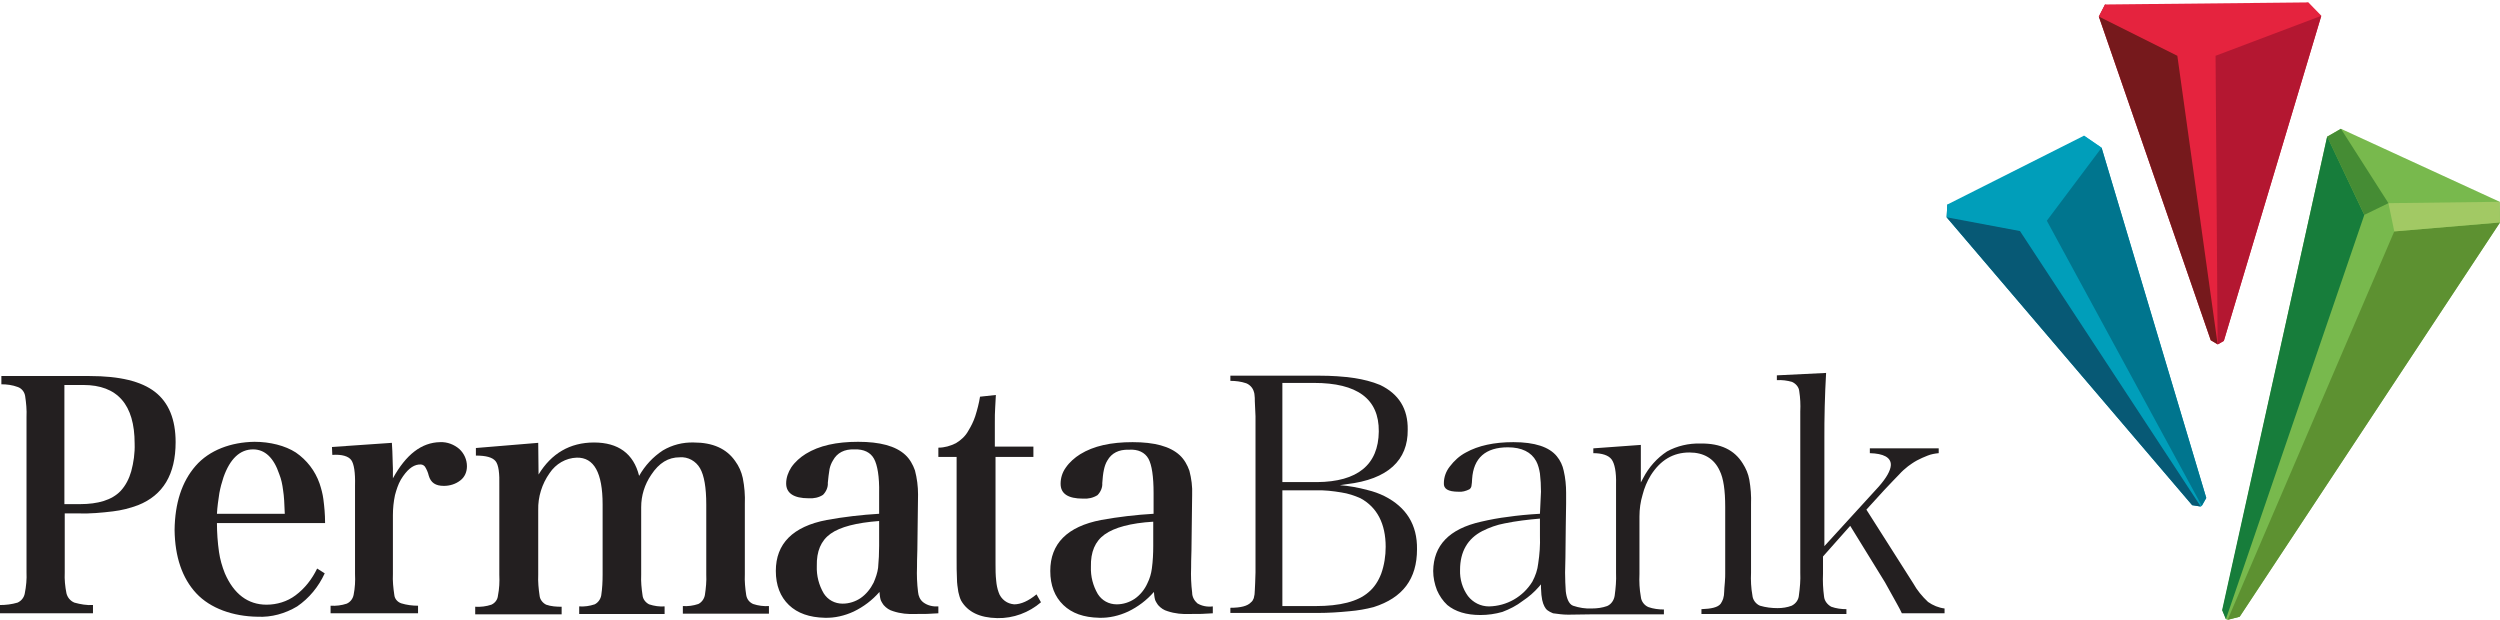 <svg width="726" height="180" viewBox="0 0 726 180" fill="none" xmlns="http://www.w3.org/2000/svg">
<path d="M609.5 4.8L632.3 16.2L636.6 11.2L611.3 1.3L609.5 4.8Z" fill="#B0182A"/>
<path d="M636.6 11.2L643.4 16.2L674.1 4.6L670.3 0.7L636.6 11.2Z" fill="#EA5B67"/>
<path d="M587 60.8L594.4 64.1L610.3 42.9L605.2 39.4L587 60.8Z" fill="#1DBBEE"/>
<path d="M565.5 59.4L565.3 63.1L586.6 67.1L587 60.8L565.5 59.4Z" fill="#00758E"/>
<path d="M679.8 37.4L725.9 58.6L726 64.6L650.4 179.1L646.9 180L646.4 179.8L645.4 177.2L675.8 39.7L679.8 37.4Z" fill="#78B94D"/>
<path d="M695.3 67.2L646.9 180L650.4 179.1L726 64.6L695.3 67.2Z" fill="#5D9131"/>
<path d="M675.8 39.7L645.3 177.2L646.4 179.8L686.6 62.4L675.8 39.6V39.7Z" fill="#177D3B"/>
<path d="M693.6 59L695.3 67.2L726 64.6L725.9 58.6L693.6 59Z" fill="#A2C964"/>
<path d="M675.8 39.7L686.6 62.4L693.6 59L679.8 37.4L675.8 39.7Z" fill="#458C34"/>
<path d="M609.5 4.8L611.3 1.3L670.3 0.7L674.1 4.6L645.8 99L644 100L642 98.8L609.5 4.8Z" fill="#E5233E"/>
<path d="M642 98.8L644 100L632.3 16.2L609.5 4.8L642 98.8Z" fill="#76191C"/>
<path d="M643.4 16.2L644 100H644.1L645.8 99L674.1 4.6L643.4 16.2Z" fill="#B41731"/>
<path fill-rule="evenodd" clip-rule="evenodd" d="M364.4 171.4C364.5 170.3 364.5 168.6 364.6 166.2V120.9L364.4 116.5C364.4 115.9 364.4 115.2 364.3 114.6C364.3 114.3 364.2 114 364.1 113.7C363.8 112.6 362.9 111.7 361.9 111.3C360.4 110.8 358.9 110.6 357.3 110.6V109.1H383.2C386.6 109.1 390 109.3 393.4 109.8C395.9 110.2 398.4 110.8 400.8 111.8C406.2 114.4 408.9 118.7 408.8 124.8C408.9 133.6 403.1 139.2 391.1 140.6L389.1 140.9C391.8 141.1 394.5 141.6 397.1 142.3C398.8 142.7 400.5 143.3 402.1 144.1C408.4 147.3 411.6 152.4 411.5 159.5C411.5 168.1 407.4 173.6 398.9 176.3C396.6 176.9 394.3 177.3 391.9 177.5C388.9 177.8 385.8 178 382.7 178H357.3V176.5C360.3 176.5 362.3 176 363.3 174.9C363.7 174.6 363.9 174.2 364.1 173.7C364.3 173 364.4 172.2 364.4 171.4ZM372.4 111.2V140H382.5C394.2 139.9 400.3 135 400.4 125.3C400.5 115.8 394.1 111.2 381.6 111.2H372.4ZM402.4 158.8C402.4 152.1 399.9 147.3 395.1 144.7C393.3 143.9 391.5 143.3 389.5 143C387.1 142.6 384.6 142.3 382.1 142.4H372.4V176H382.1C389.1 176 394.3 174.7 397.4 172C399.1 170.6 400.3 168.7 401.1 166.6C402 164.1 402.4 161.4 402.4 158.8Z" fill="#231F20"/>
<path d="M448.5 176.1C448 175.1 447.6 173.9 447.5 170.7V169.7L446.9 170.4C446.2 171.2 445.5 171.9 444.7 172.6C443.9 173.3 443.1 173.9 442.2 174.5C440.4 175.9 438.4 176.9 436.3 177.7C434.2 178.3 432.1 178.6 429.9 178.6C425.8 178.6 422.6 177.6 420.3 175.7C419 174.5 418 173 417.3 171.4C416.6 169.6 416.2 167.7 416.2 165.8C416.3 158.4 420.8 153.6 430.1 151.5C432.7 150.9 435.3 150.4 437.9 150.1C440.6 149.7 443.7 149.4 447.2 149.2L447.5 142.8C447.5 141 447.4 139.2 447.2 137.5C447 136.3 446.7 135 446.1 133.9C444.7 131.3 441.9 129.9 437.9 129.9C431.4 129.9 427.9 133 427.5 139.1C427.5 139.8 427.4 140.5 427.3 141.2C427.2 141.6 427 141.9 426.7 142.1C425.7 142.6 424.6 142.9 423.6 142.8C420.4 142.8 419.2 141.9 419.3 140.3C419.3 138.6 419.9 136.9 421 135.5C422.3 133.8 423.8 132.4 425.7 131.4C429.3 129.4 433.9 128.4 439.5 128.4C445.7 128.4 449.9 129.8 452.1 132.5C453.1 133.7 453.8 135.2 454.1 136.7C454.6 138.8 454.8 141 454.8 143.1V143.7V146.2L454.7 152.8L454.6 161.9L454.5 166.3C454.5 168.4 454.6 170 454.7 171.7C454.9 173.5 455.5 175.4 456.8 175.9C458.6 176.5 460.4 176.8 462.3 176.7C463.8 176.7 465.3 176.5 466.7 176C467.9 175.5 468.7 174.3 468.9 173C469.2 170.8 469.4 168.6 469.3 166.4V140.6C469.4 137.1 468.9 134.6 468 133.4C467.1 132.2 465.2 131.6 462.7 131.6V130.2L476.5 129.2V140.1L477.2 138.8C478.8 135.7 481.2 133 484.1 131.1C487 129.5 490.4 128.7 493.8 128.8C499.7 128.7 503.7 130.7 506.1 134.6C507 136 507.7 137.6 508 139.3C508.4 141.6 508.6 144 508.5 146.4V166.3C508.4 168.5 508.5 170.7 508.9 172.9C509 174.2 509.9 175.4 511.1 175.9C512.8 176.4 514.5 176.6 516.2 176.6C517.6 176.6 519 176.4 520.3 175.9C521.5 175.3 522.3 174.2 522.4 172.9C522.7 170.7 522.9 168.5 522.8 166.3V119.5C522.9 117.5 522.8 115.5 522.5 113.6C522.4 112.4 521.5 111.4 520.4 110.9C519 110.5 517.5 110.3 516 110.4V109L530.3 108.3C530.1 111.5 530 114.7 529.9 118C529.8 121.5 529.8 124.5 529.8 127.1V158.6L545.6 141.3C547.8 138.8 549 136.7 549.1 135.1C549.2 132.8 546.9 131.7 543 131.6V130.2H563V131.6C561.9 131.7 560.8 131.9 559.8 132.3C558.7 132.7 557.7 133.2 556.7 133.7C555.6 134.3 554.8 134.9 554.1 135.4C553.2 136.1 552.3 136.9 551.5 137.8C550.5 138.8 549.1 140.3 547.2 142.3L542 148L555.6 169.4C556.7 171.4 558.2 173.2 559.9 174.8C561.3 175.8 563 176.5 564.7 176.7V178.1H552.3C552 177.4 551.5 176.5 550.9 175.4L548.9 171.8L547.4 169.1L537.3 152.7L529.4 161.6V166.6C529.3 168.8 529.4 171 529.7 173.2C529.8 174.5 530.7 175.6 531.8 176.2C533.2 176.7 534.7 176.9 536.2 176.9V178.3H494.1V176.9C496.9 176.8 498.9 176.4 499.7 175.3C500 174.9 500.2 174.4 500.4 173.9C500.6 173.2 500.7 172.6 500.7 171.9C500.7 171.3 500.8 170.3 500.9 169.1C501 167.9 501 167.1 501 166.6V147.2C501 142.4 500.5 138.9 499.4 136.7C497.8 133.2 494.8 131.4 490.6 131.4C485.9 131.4 482.2 133.6 479.4 138C478.3 139.8 477.5 141.7 477 143.7C476.4 145.7 476.1 147.8 476.1 150V166.7C476 168.9 476.1 171.1 476.5 173.3C476.6 174.6 477.5 175.8 478.7 176.3C480.1 176.8 481.7 177 483.2 177V178.4H462.5C460.7 178.4 457.2 178.5 455.4 178.5C453.7 178.5 452.7 178.3 451 178.1C449.6 177.5 449 177.1 448.5 176.1ZM424 165.5C423.9 168.2 424.7 170.9 426.3 173.1C427.8 175 430 176.1 432.4 176.1C437.6 176 442.3 173.3 445 168.9C445.9 167.2 446.5 165.5 446.7 163.6C447.1 161 447.3 158.3 447.2 155.6V150.6C443.7 150.9 440.3 151.3 436.9 152C434.7 152.4 432.5 153.2 430.5 154.2C426.2 156.4 424 160.2 424 165.5Z" fill="#231F20"/>
<path fill-rule="evenodd" clip-rule="evenodd" d="M18.8 149.1V166.2C18.7 168.3 18.9 170.3 19.3 172.3C19.6 173.5 20.4 174.5 21.6 175C23.4 175.5 25.2 175.8 27 175.7V178.1H0V175.7C1.7 175.7 3.4 175.5 5.1 175C6.2 174.5 7 173.5 7.2 172.3C7.6 170.3 7.8 168.2 7.7 166.2V121.1C7.8 119 7.6 117 7.3 115C7.1 113.8 6.3 112.8 5.2 112.4C3.6 111.8 2 111.6 0.4 111.6V109.2H26C34.7 109.2 41 110.7 45 113.8C49 116.9 51 121.8 51 128.4C51 137.7 47.4 143.8 40.1 146.7C37.7 147.6 35.3 148.2 32.8 148.5C29.5 148.9 26.2 149.2 22.9 149.1H18.8ZM18.8 146.4H23.2C28.5 146.4 32.5 145.2 35 142.6C36.5 141 37.5 139 38.1 136.9C38.8 134.3 39.2 131.6 39.1 128.8C39.1 117.5 34.1 111.8 24.2 111.8H18.7V146.4H18.8Z" fill="#231F20"/>
<path fill-rule="evenodd" clip-rule="evenodd" d="M94.4 151.9H63C63 154.7 63.2 157.5 63.6 160.3C63.9 162.4 64.5 164.5 65.3 166.5C67.9 172.5 72 175.6 77.4 175.6C80.4 175.6 83.4 174.7 85.8 172.9C88.5 170.9 90.6 168.2 92.1 165.1L94.3 166.5C92.5 170.4 89.8 173.7 86.3 176.1C82.8 178.2 78.8 179.3 74.8 179.1C67.7 179 61.1 176.7 57 172.3C52.9 167.9 50.8 161.7 50.7 153.9C50.8 146.1 52.8 139.9 56.8 135.3C60.8 130.7 67.1 128.4 73.9 128.3C78.4 128.3 82.8 129.4 85.9 131.4C89.1 133.6 91.5 136.7 92.8 140.4C93.3 141.9 93.7 143.4 93.9 144.9C94.2 147.2 94.4 149.4 94.4 151.7M63 149.2H82.7C82.6 146.4 82.5 144.1 82.2 142.3C82 140.7 81.7 139.2 81.1 137.7C79.5 132.9 76.9 130.5 73.5 130.5C69.7 130.5 66.8 133.2 64.9 138.6C64.4 140.1 64 141.6 63.7 143.2C63.4 145.2 63.1 147.2 63 149.2Z" fill="#231F20"/>
<path d="M96.4 129.8L113.8 128.6C113.9 130.4 114 131.8 114 133C114 134.2 114.1 135.2 114.1 136.1V138.9C117.9 132 122.4 128.5 127.8 128.4C129.9 128.3 131.9 129.1 133.4 130.4C134.8 131.7 135.6 133.5 135.6 135.4C135.6 137 135 138.5 133.7 139.5C132.3 140.6 130.6 141.1 128.9 141.1C126.5 141.1 125.1 140.2 124.5 138.1C124.3 137.2 123.9 136.3 123.4 135.5C123 135 122.4 134.8 121.8 134.9H121.6C119.8 135.1 118.1 136.5 116.4 139.3C115.6 140.7 115.1 142.3 114.7 143.8C114.3 145.7 114.1 147.6 114.1 149.6V166.7C114 168.7 114.2 170.7 114.5 172.7C114.6 173.9 115.4 174.8 116.5 175.2C118.1 175.7 119.8 175.9 121.4 175.9V178.1H96V175.9C97.6 176 99.2 175.8 100.7 175.3C101.8 174.8 102.5 173.8 102.7 172.7C103.1 170.7 103.2 168.7 103.1 166.7V141C103.2 137.2 102.8 134.7 102 133.6C101.2 132.5 99.3 131.9 96.5 132.1L96.4 129.8Z" fill="#231F20"/>
<path d="M156.3 128.6L156.4 137.8C160.1 131.7 165.5 128.5 172.5 128.5C179.5 128.5 184 131.7 185.6 138.2C187.3 135.2 189.6 132.7 192.5 130.8C195.2 129.2 198.3 128.4 201.5 128.5C207 128.5 211 130.3 213.5 133.9C214.6 135.4 215.3 137 215.7 138.8C216.2 141.3 216.4 143.8 216.3 146.4V166.8C216.2 168.8 216.4 170.8 216.7 172.8C216.9 174 217.6 174.9 218.7 175.4C220.2 175.9 221.8 176.1 223.3 176V178.2H198.3V176C199.8 176.1 201.3 175.9 202.8 175.4C203.8 174.9 204.5 173.9 204.7 172.8C205 170.8 205.2 168.8 205.1 166.8V146.5C205.1 141.6 204.5 138.1 203.3 136C202.1 133.9 199.8 132.6 197.4 132.8C194.1 132.8 191.4 134.4 189.1 137.9C187.2 140.7 186.2 143.9 186.2 147.3V166.9C186.1 168.9 186.3 170.9 186.6 172.9C186.7 174 187.5 175 188.5 175.5C190 176 191.5 176.2 193 176.1V178.3H168.2V176.1C169.7 176.2 171.2 176 172.7 175.5C173.7 175 174.4 174 174.6 172.9C174.9 170.9 175 168.9 175 166.9V146.5C175 137.3 172.5 132.8 167.5 132.9C164.3 133 161.4 134.7 159.6 137.4C157.4 140.5 156.2 144.3 156.3 148.1V166.9C156.2 168.9 156.4 171 156.7 173C156.8 174.1 157.6 175.1 158.6 175.6C160 176.1 161.6 176.2 163.1 176.2V178.4H138V176.2C139.6 176.3 141.2 176.1 142.7 175.6C143.8 175.1 144.5 174.1 144.6 173C145 171 145.1 169 145 166.9V141.2C145.1 137.4 144.8 135 143.9 133.9C143 132.8 141.1 132.3 138.2 132.3V130.1L156.3 128.6Z" fill="#231F20"/>
<path d="M289.1 132.8V163.7C289.1 165.4 289.1 167 289.3 168.7C289.4 169.8 289.6 170.9 290 172C290.3 173 291 173.9 291.8 174.5C292.6 175.1 293.5 175.4 294.5 175.5C296.5 175.5 298.7 174.5 301 172.6L302.3 174.9C298.8 177.9 294.3 179.6 289.6 179.5C284.5 179.4 281 177.7 279.1 174.4C278.7 173.6 278.5 172.7 278.3 171.9C278.1 170.6 277.9 169.4 277.9 168.1C277.8 166.5 277.8 164.4 277.8 161.6V132.7H272.5V130C274.3 130 276 129.5 277.6 128.7C279.1 127.8 280.4 126.6 281.2 125.1C282 123.8 282.7 122.4 283.2 120.9C283.8 119 284.3 117.1 284.6 115.2L289.2 114.7C289.1 115.9 289.1 117.2 289 118.4C288.9 119.6 288.9 121.2 288.9 122.9C288.9 124.6 288.9 127 288.9 129.7H300.1V132.7H289.1V132.8Z" fill="#231F20"/>
<path fill-rule="evenodd" clip-rule="evenodd" d="M272.5 176.1V178.1C269.8 178.3 268.7 178.3 265.9 178.3C263.7 178.4 261.5 178.2 259.4 177.5C258.3 177.2 257.4 176.6 256.6 175.7C256 174.7 255.6 174.7 255.4 171.9C253.3 174.3 250.8 176.2 247.9 177.6C245.3 178.8 242.4 179.5 239.5 179.4C235.1 179.3 231.6 178.1 229.1 175.7C226.6 173.3 225.3 170 225.3 165.8C225.3 157.9 230.2 152.9 240.1 151C245.1 150.1 250.2 149.5 255.3 149.2V143.2C255.4 138.4 254.8 135 253.8 133.2C252.8 131.4 250.9 130.4 248.1 130.5C245.2 130.4 243.1 131.5 241.9 133.7C241.4 134.5 241.1 135.3 240.9 136.2C240.7 137.5 240.5 138.9 240.4 140.2C240.5 141.5 239.9 142.8 239 143.7C237.8 144.5 236.3 144.8 234.8 144.7C230.5 144.7 228.3 143.2 228.3 140.4C228.3 138.7 228.9 137.1 229.8 135.7C230.9 134.1 232.4 132.8 234 131.8C237.9 129.4 242.9 128.3 249.2 128.3C255.5 128.3 260.1 129.5 262.9 132.1C264.2 133.3 265.1 134.9 265.7 136.6C266.3 138.9 266.6 141.2 266.6 143.6L266.5 151.6L266.4 159.6C266.3 162.2 266.3 163.9 266.3 164.6C266.2 167 266.3 169.5 266.6 171.9C266.7 173.1 267.2 174.2 268.1 174.9C269.4 175.9 271 176.2 272.5 176.1ZM255.3 158.5V151.3C248.7 151.8 244 153 241.2 155C238.4 157 237.1 160.1 237.2 164.4C237.1 167.2 237.8 169.9 239.2 172.3C240.4 174.2 242.4 175.3 244.7 175.3C246.6 175.3 248.4 174.7 249.9 173.7C251.5 172.6 252.8 171 253.7 169.2C254.3 167.8 254.8 166.4 255 164.9C255.2 162.8 255.3 160.6 255.3 158.5Z" fill="#231F20"/>
<path fill-rule="evenodd" clip-rule="evenodd" d="M352.2 176.1V178.1C349.5 178.3 348.4 178.3 345.6 178.3C343.4 178.4 341.2 178.2 339.1 177.5C338 177.2 337.1 176.6 336.3 175.7C335.7 174.7 335.3 174.7 335.1 171.9C333 174.3 330.5 176.2 327.6 177.6C325 178.8 322.1 179.5 319.2 179.4C314.7 179.3 311.3 178.1 308.8 175.7C306.3 173.3 305 170 305 165.8C305 157.9 309.9 152.9 319.8 151C324.8 150.1 329.9 149.5 335 149.2V143.2C335 138.4 334.5 135 333.5 133.2C332.5 131.4 330.5 130.4 327.8 130.6C324.9 130.5 322.8 131.6 321.6 133.7C321.1 134.5 320.8 135.4 320.6 136.3C320.3 137.6 320.2 139 320.1 140.3C320.2 141.6 319.6 142.9 318.7 143.8C317.4 144.6 316 144.9 314.5 144.8C310.2 144.8 308 143.4 308 140.5C308 138.8 308.5 137.2 309.5 135.8C310.6 134.2 312.1 132.9 313.7 131.9C317.6 129.5 322.6 128.4 328.9 128.4C335.2 128.4 339.8 129.6 342.6 132.2C343.9 133.4 344.8 135 345.4 136.7C346 139 346.3 141.3 346.2 143.7L346.1 151.7L346 159.8C345.9 162.4 345.9 164.1 345.9 164.8C345.8 167.2 345.9 169.7 346.2 172.1C346.2 173.3 346.8 174.4 347.7 175.2C349 176 350.6 176.3 352.2 176.1ZM334.9 158.6V151.5C328.3 151.9 323.6 153.2 320.8 155.2C318 157.2 316.7 160.3 316.8 164.6C316.7 167.4 317.4 170.1 318.8 172.5C320 174.4 322 175.5 324.3 175.5C326.2 175.5 328 174.9 329.5 173.9C331.1 172.8 332.4 171.2 333.2 169.4C333.9 168 334.3 166.6 334.5 165.1C334.8 162.9 334.9 160.7 334.9 158.6Z" fill="#231F20"/>
<path d="M565.5 59.4L565.3 63.1L636.6 146.7L639.1 147.1L639.4 146.9L640.7 144.6L610.3 42.9L605.2 39.4L565.5 59.4Z" fill="#009EBA"/>
<path d="M636.6 146.7L639.1 147.1L586.6 67.1L565.3 63.1L636.6 146.7Z" fill="#075975"/>
<path d="M594.4 64.1L639.4 146.9L640.7 144.6L610.3 42.9L594.4 64.1Z" fill="#00758E"/>
</svg>

